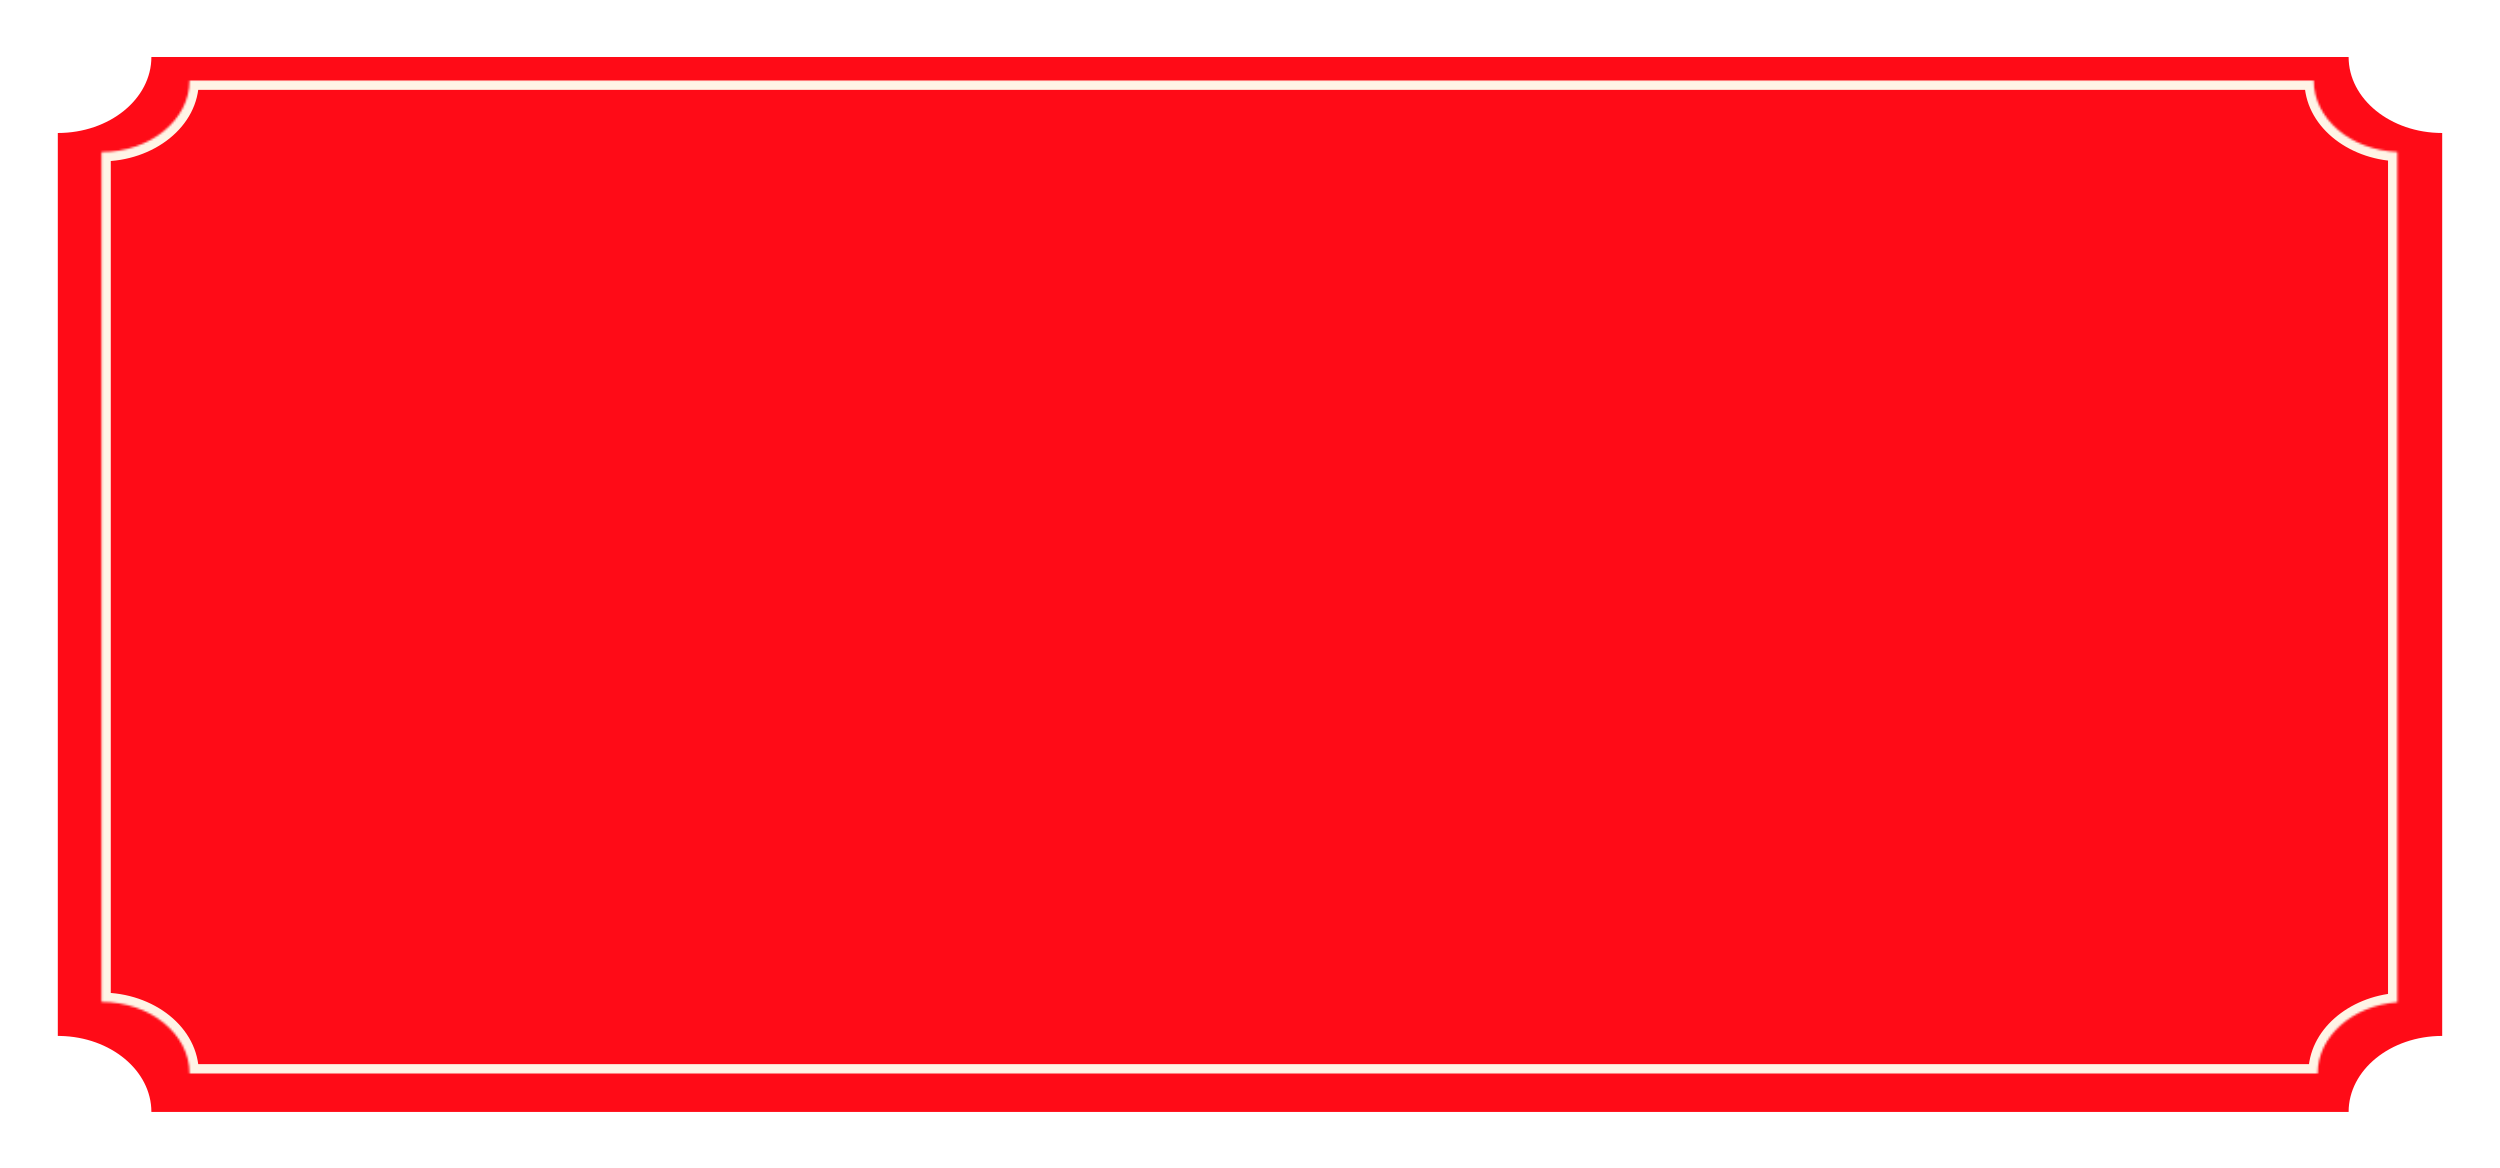 <?xml version="1.0" encoding="UTF-8"?> <svg xmlns="http://www.w3.org/2000/svg" width="1211" height="566" viewBox="0 0 1211 566" fill="none"><g filter="url(#filter0_d_3214_10789)"><path d="M1137.67 24C1137.67 44.329 1157.97 60.807 1183 60.808V498.188C1157.97 498.188 1137.67 514.668 1137.67 534.998V535H73.328V534.998C73.328 514.986 53.663 498.704 29.17 498.2L28 498.188V60.809C53.033 60.809 73.327 44.329 73.328 24H1137.67Z" fill="#FF0B17"></path></g><mask id="path-2-inside-1_3214_10789" fill="white"><path d="M1120.79 39.014C1120.79 57.557 1138.72 72.696 1161.28 73.615V485.487C1139.63 487.155 1122.7 501.955 1122.69 519.969H91.811C91.806 500.837 72.706 485.329 49.147 485.329H49.145V73.659L49.147 73.66C72.709 73.66 91.811 58.148 91.811 39.014C91.811 39.012 91.811 39.01 91.811 39.008H1120.79C1120.79 39.01 1120.79 39.012 1120.79 39.014Z"></path></mask><path d="M1120.79 39.014L1116.27 39.014V39.014H1120.79ZM1161.28 73.615H1165.79V69.277L1161.46 69.1L1161.28 73.615ZM1161.28 485.487L1161.62 489.993L1165.79 489.671V485.487H1161.28ZM1122.69 519.969V524.488H1127.21L1127.21 519.97L1122.69 519.969ZM91.811 519.969L87.292 519.97L87.293 524.488H91.811V519.969ZM49.147 485.329L49.147 480.81H49.147V485.329ZM49.145 485.329H44.627V489.848H49.145V485.329ZM49.145 73.659L52.341 70.464L44.627 62.75V73.659H49.145ZM49.147 73.66L45.951 76.855L47.275 78.179L49.147 78.179L49.147 73.66ZM91.811 39.014L96.329 39.014L96.329 39.014L91.811 39.014ZM91.811 39.008V34.489H87.291L87.292 39.009L91.811 39.008ZM1120.79 39.008L1125.3 39.009L1125.3 34.489H1120.79V39.008ZM1120.79 39.014H1116.27C1116.27 60.775 1137 77.148 1161.09 78.13L1161.28 73.615L1161.46 69.1C1140.45 68.244 1125.3 54.338 1125.3 39.014H1120.79ZM1161.28 73.615H1156.76V485.487H1161.28H1165.79V73.615H1161.28ZM1161.28 485.487L1160.93 480.982C1137.77 482.766 1118.18 498.834 1118.17 519.968L1122.69 519.969L1127.21 519.97C1127.21 505.075 1141.49 491.544 1161.62 489.993L1161.28 485.487ZM1122.69 519.969V515.45H91.811V519.969V524.488H1122.69V519.969ZM91.811 519.969L96.329 519.968C96.324 497.508 74.278 480.81 49.147 480.81L49.147 485.329L49.147 489.848C71.135 489.848 87.288 504.167 87.292 519.97L91.811 519.969ZM49.147 485.329V480.81H49.145V485.329V489.848H49.147V485.329ZM49.145 485.329H53.664V73.659H49.145H44.627V485.329H49.145ZM49.145 73.659L45.95 76.854L45.951 76.855L49.147 73.66L52.342 70.465L52.341 70.464L49.145 73.659ZM49.147 73.66L49.147 78.179C74.28 78.179 96.329 61.478 96.329 39.014H91.811H87.292C87.292 54.819 71.138 69.141 49.147 69.141L49.147 73.66ZM91.811 39.014L96.329 39.014C96.329 39.013 96.329 39.009 96.329 39.007L91.811 39.008L87.292 39.009C87.292 39.01 87.292 39.01 87.292 39.014L91.811 39.014ZM91.811 39.008V43.527H1120.79V39.008V34.489H91.811V39.008ZM1120.79 39.008L1116.27 39.007C1116.27 39.009 1116.27 39.013 1116.27 39.014L1120.79 39.014L1125.3 39.014C1125.3 39.01 1125.3 39.01 1125.3 39.009L1120.79 39.008Z" fill="#FFF4E6" mask="url(#path-2-inside-1_3214_10789)"></path><defs><filter id="filter0_d_3214_10789" x="0.887" y="0.502" width="1209.23" height="565.225" filterUnits="userSpaceOnUse" color-interpolation-filters="sRGB"><feFlood flood-opacity="0" result="BackgroundImageFix"></feFlood><feColorMatrix in="SourceAlpha" type="matrix" values="0 0 0 0 0 0 0 0 0 0 0 0 0 0 0 0 0 0 127 0" result="hardAlpha"></feColorMatrix><feOffset dy="3.615"></feOffset><feGaussianBlur stdDeviation="13.556"></feGaussianBlur><feComposite in2="hardAlpha" operator="out"></feComposite><feColorMatrix type="matrix" values="0 0 0 0 0.244 0 0 0 0 0.244 0 0 0 0 0.244 0 0 0 0.5 0"></feColorMatrix><feBlend mode="normal" in2="BackgroundImageFix" result="effect1_dropShadow_3214_10789"></feBlend><feBlend mode="normal" in="SourceGraphic" in2="effect1_dropShadow_3214_10789" result="shape"></feBlend></filter></defs></svg> 